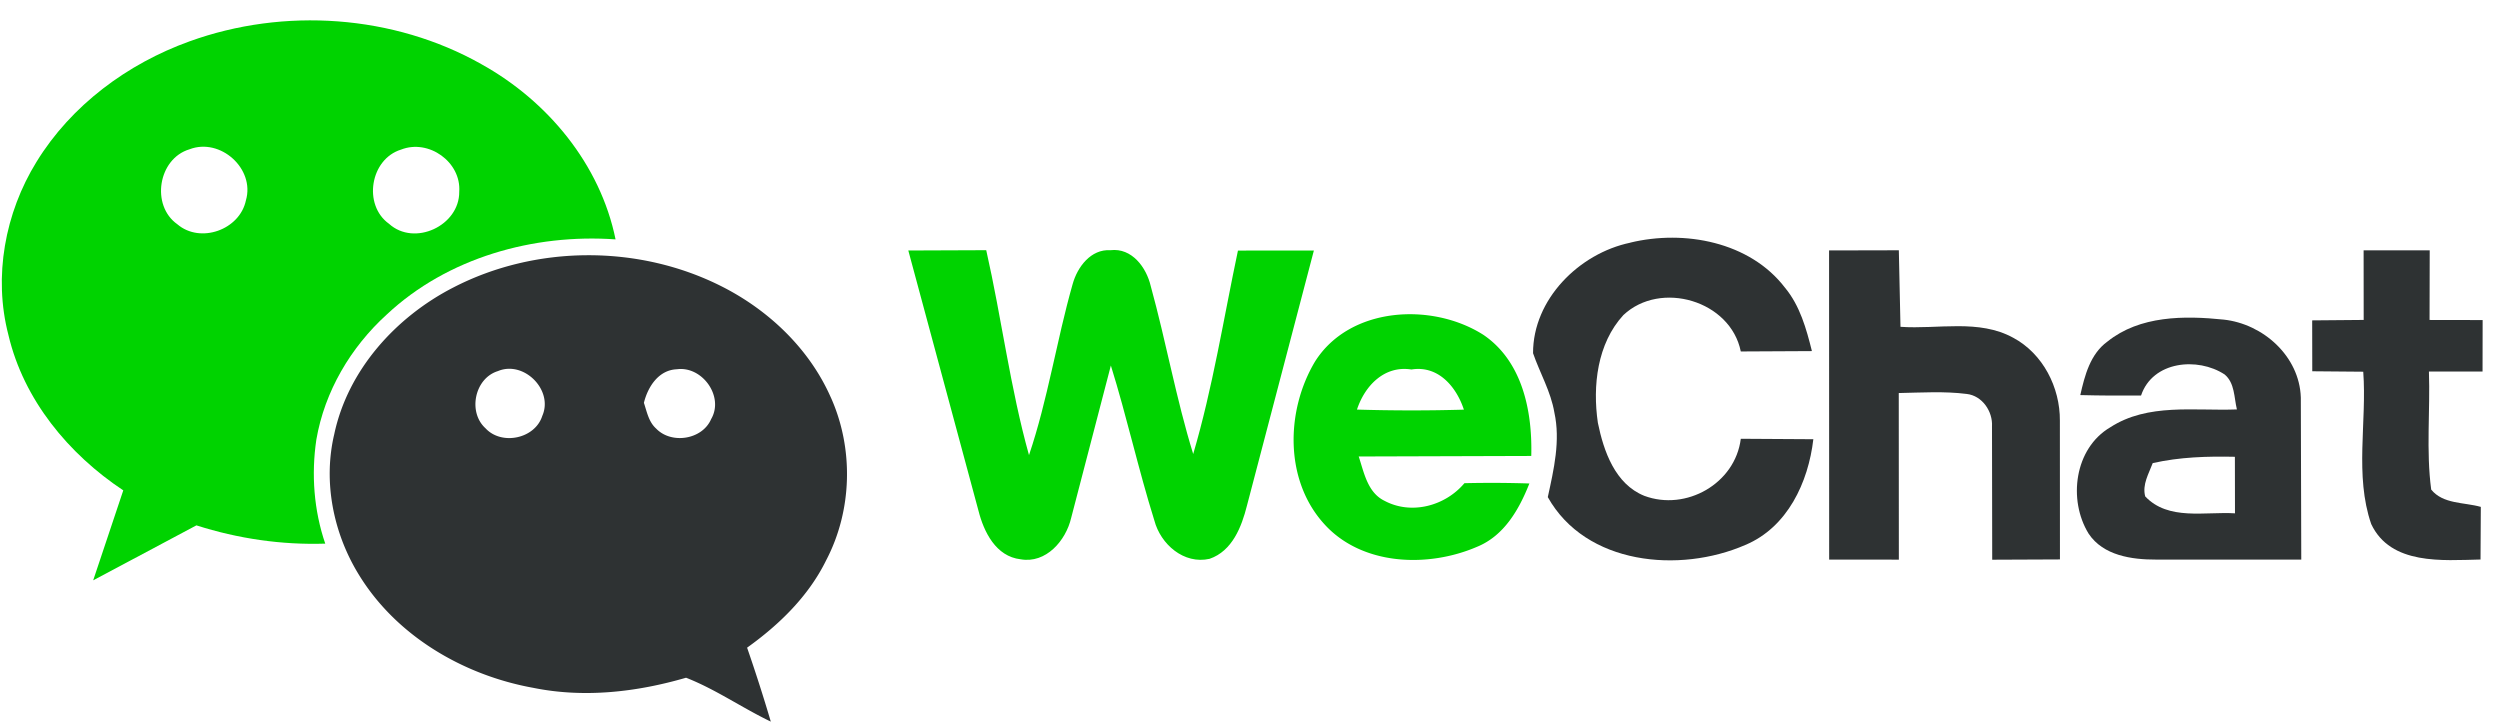 <?xml version="1.0" encoding="UTF-8" standalone="no"?><svg xmlns="http://www.w3.org/2000/svg" xmlns:xlink="http://www.w3.org/1999/xlink" fill="#000000" height="3.6" preserveAspectRatio="xMidYMid meet" version="1" viewBox="0.5 1.5 12.4 3.6" width="12.4" zoomAndPan="magnify">
 <g transform="matrix(.044 0 0 .044 .509 1.601)">
  <g id="change1_1"><path d="m183.58 25.053c6.076-1.466 13.467-0.102 17.434 5.085 1.687 2.034 2.406 4.627 3.033 7.144l-8.017 0.042c-1.16-5.746-9.052-8.043-13.238-4.1-2.95 3.212-3.483 7.983-2.873 12.145 0.652 3.194 1.94 6.906 5.237 8.23 4.696 1.753 10.246-1.374 10.874-6.433l8.178 0.05c-0.567 4.865-2.915 9.932-7.678 11.924-7.39 3.212-17.976 2.254-22.257-5.398 0.68-3.12 1.442-6.365 0.738-9.552-0.398-2.355-1.627-4.432-2.4-6.67-0.015-6.085 5.205-11.255 10.96-12.458z" fill="#2e3233"/></g>
  <g id="change2_1"><path d="m102.2 25.942l8.77-0.034c1.737 7.67 2.703 15.517 4.822 23.103 2.127-6.29 3.1-12.89 4.917-19.272 0.533-1.932 2.05-3.974 4.27-3.83 2.407-0.288 4.043 1.94 4.535 4.042 1.73 6.272 2.864 12.704 4.788 18.934 2.212-7.518 3.425-15.272 5.044-22.934l8.56-0.008-7.544 28.755c-0.602 2.39-1.652 5.12-4.212 6-2.898 0.66-5.526-1.644-6.23-4.33-1.804-5.764-3.1-11.68-4.9-17.46l-4.475 17.18c-0.594 2.55-2.83 5.17-5.703 4.662-2.772-0.314-4.137-3.068-4.746-5.475l-7.91-29.334z" fill="#00d300"/></g>
  <g id="change1_2"><path d="m205.98 25.935l7.866-0.018 0.186 8.628c4.213 0.296 8.832-0.9 12.713 1.237 3.348 1.796 5.28 5.593 5.255 9.34l0.008 15.645-7.636 0.033-0.024-15.025c0.1-1.695-1.103-3.467-2.85-3.662-2.542-0.322-5.1-0.152-7.66-0.102l0.01 18.78-7.856-0.008-0.01-34.848zm60.26-0.01h7.45l-0.018 7.848 5.984 0.01-0.01 5.805h-6.044c0.154 4.425-0.33 8.9 0.256 13.306 1.34 1.653 3.703 1.416 5.593 1.95l-0.033 5.933c-4.28 0.094-10.128 0.653-12.323-4-1.89-5.483-0.475-11.483-0.898-17.17l-5.746-0.05-0.01-5.737 5.806-0.05-0.008-7.84z" fill="#2e3233"/></g>
  <g id="change2_2"><path d="m172.41 49.105c0.136-5.01-0.976-10.662-5.408-13.662-5.797-3.686-15.076-3.187-18.983 3.042-3.264 5.492-3.44 13.272 0.982 18.213 4.237 4.788 11.747 5.043 17.297 2.645 3.06-1.246 4.747-4.22 5.9-7.136a131.47 131.47 0 0 0 -7.323 -0.034c-2.16 2.567-5.975 3.602-9 1.99-1.924-0.932-2.313-3.186-2.916-5l19.45-0.06zm-19.647-5.23c0.874-2.67 3.077-5 6.137-4.518 3.017-0.49 5.067 1.94 5.915 4.526a205.2 205.2 0 0 1 -12.052 -0.008z" fill="#00d300"/></g>
  <g id="change1_3"><path d="m259.16 42.503c-0.152-4.636-4.246-8.297-8.712-8.772-4.425-0.457-9.433-0.457-13.086 2.476-1.94 1.406-2.56 3.822-3.06 6.034 2.28 0.06 4.56 0.068 6.848 0.05 1.297-3.882 6.374-4.374 9.424-2.373 1.153 0.966 1.052 2.593 1.382 3.94-4.78 0.187-10.034-0.737-14.28 2.017-4.042 2.374-4.78 8.196-2.432 11.993 1.644 2.466 4.856 2.924 7.593 2.916h16.374l-0.05-18.282zm-17.542 11.16c-0.356-1.34 0.405-2.56 0.847-3.754 3.033-0.687 6.152-0.78 9.263-0.712l0.01 6.374c-3.374-0.213-7.51 0.856-10.12-1.908z" fill="#2e3233"/></g>
  <g id="change2_3"><path d="m54.056 4.933c-9.9-5.575-22.24-6.416-32.894-2.567-6.998 2.521-13.338 7.204-17.252 13.586-3.55 5.752-4.882 12.928-3.166 19.51 1.717 7.307 6.78 13.43 12.948 17.52l-3.392 10.143 11.636-6.198c4.684 1.5 9.606 2.22 14.523 2.06-1.28-3.757-1.585-7.803-1.002-11.723 0.932-5.438 3.874-10.416 7.94-14.107 6.846-6.41 16.553-9.12 25.79-8.467-1.726-8.466-7.676-15.627-15.14-19.758zm-26.539 15.357c-0.688 3.317-5.135 4.917-7.732 2.694-3.008-2.122-2.167-7.393 1.372-8.45 3.463-1.337 7.403 2.182 6.36 5.757zm24.047-0.962c0.03 3.818-5.054 6.198-7.915 3.605-2.967-2.122-2.126-7.292 1.357-8.365 3.115-1.225 6.8 1.403 6.558 4.76z" fill="#00d300"/></g>
  <g id="change1_4"><path d="m93.446 42.496c-2.416-5.474-6.978-9.81-12.27-12.492-9.343-4.74-20.97-4.704-30.28 0.11-6.477 3.327-11.88 9.282-13.42 16.528-1.266 5.332-0.127 11.074 2.7 15.728 4.213 6.983 11.82 11.44 19.733 12.872 5.732 1.165 11.657 0.482 17.222-1.14 3.332 1.302 6.32 3.398 9.555 4.948a191.4 191.4 0 0 0 -2.673 -8.335c3.62-2.587 6.922-5.798 8.907-9.84 2.953-5.627 3.13-12.595 0.527-18.382zm-32.52 2.09c-0.82 2.587-4.593 3.367-6.406 1.392-2.005-1.818-1.226-5.63 1.402-6.44 2.923-1.23 6.285 2.132 5.004 5.05zm19.035 0.36c-0.998 2.33-4.487 2.866-6.208 1.064-0.835-0.75-1.038-1.89-1.372-2.896 0.446-1.813 1.656-3.702 3.716-3.783 2.85-0.39 5.352 3.068 3.864 5.615z" fill="#2e3233"/></g>
 </g>
</svg>
